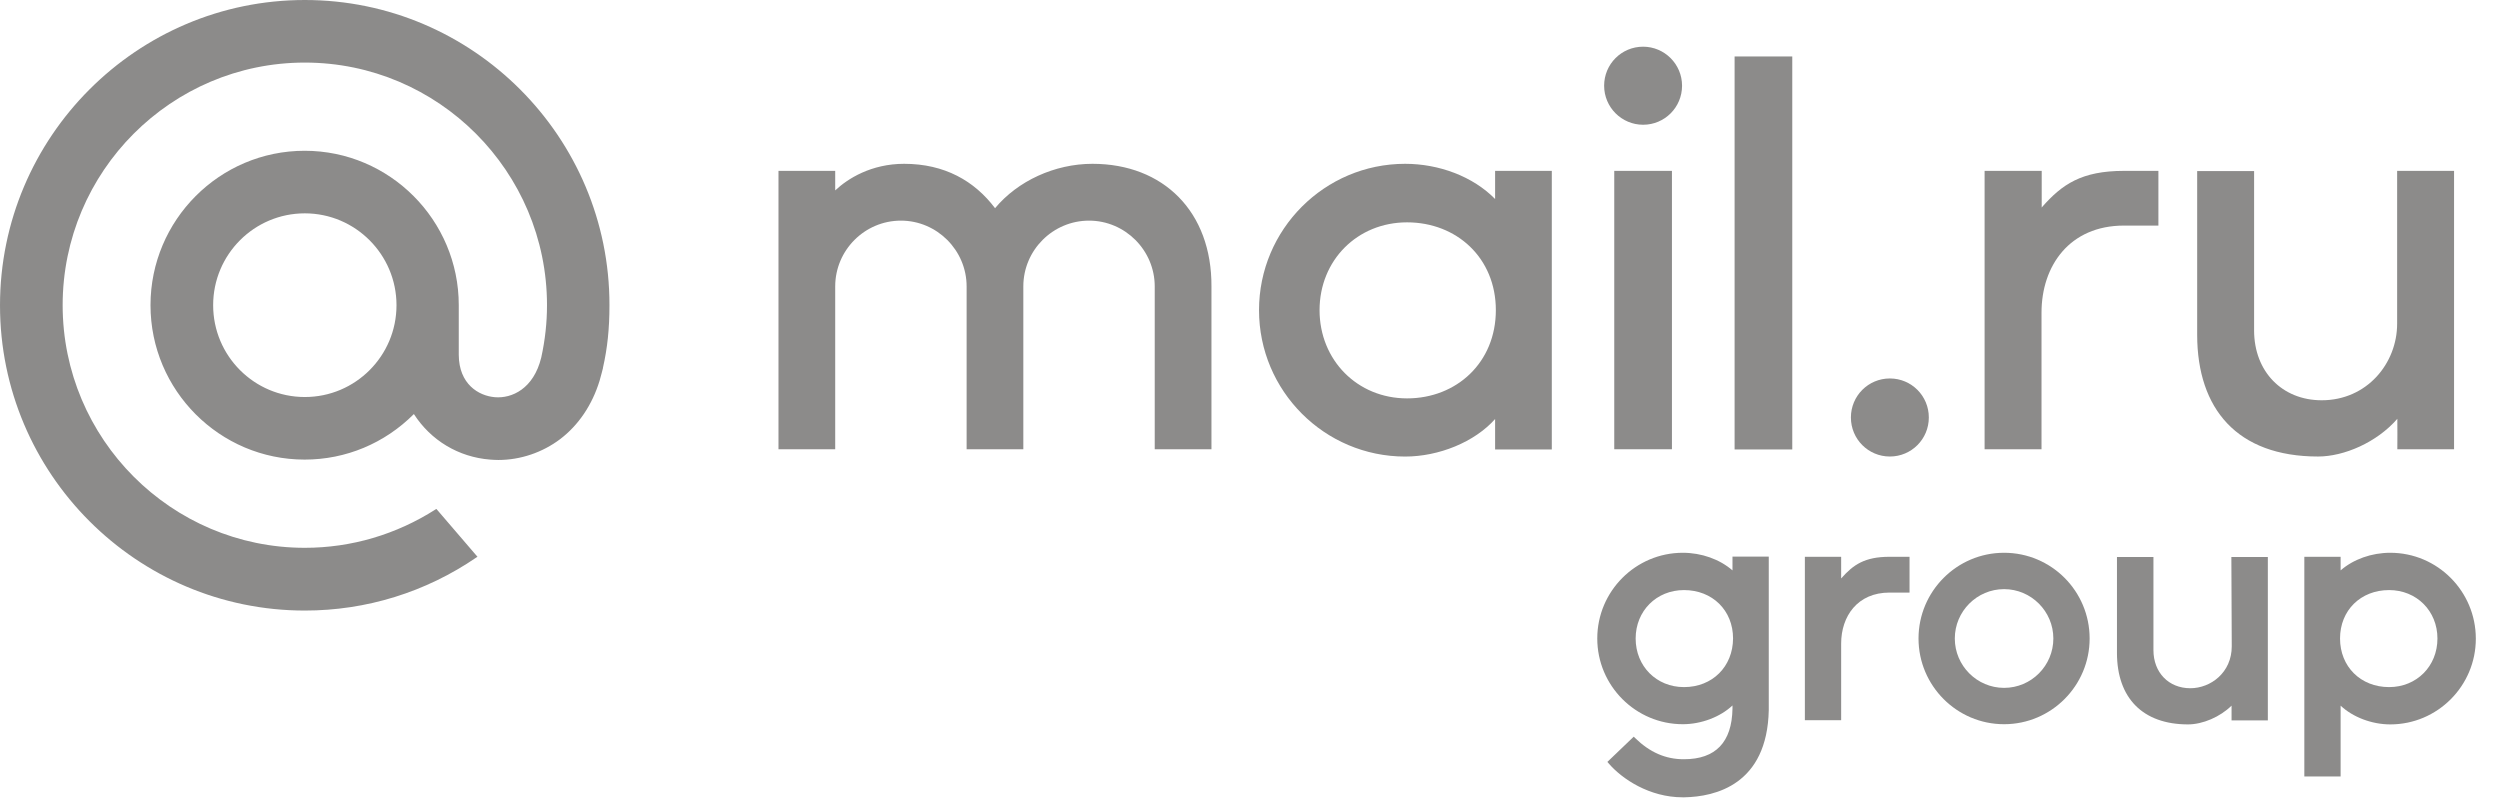 <svg width="130" height="42" viewBox="0 0 130 42" fill="none" xmlns="http://www.w3.org/2000/svg">
<g opacity="0.5">
<path d="M93.198 2.936H90.199V23.372H93.198V2.936Z" fill="#191816"/>
<path d="M98.273 19.68C97.151 19.68 96.247 20.585 96.247 21.709C96.247 22.834 97.151 23.739 98.273 23.739C99.395 23.739 100.299 22.834 100.299 21.709C100.299 20.585 99.395 19.68 98.273 19.68Z" fill="#191816"/>
<path d="M106.159 16.257C106.159 13.82 107.619 11.73 110.449 11.73H112.237V8.885H110.449C108.235 8.885 107.222 9.591 106.189 10.765L106.169 10.795V8.885H103.199V23.361H106.159C106.159 23.352 106.159 17.242 106.159 16.257Z" fill="#191816"/>
<path d="M86.941 8.885H83.941V23.361H86.941V8.885Z" fill="#191816"/>
<path d="M85.441 6.487C86.563 6.487 87.467 5.582 87.467 4.457C87.467 3.333 86.553 2.428 85.441 2.428C84.319 2.428 83.415 3.333 83.415 4.457C83.415 5.582 84.329 6.487 85.441 6.487Z" fill="#191816"/>
<path d="M77.745 10.348C76.593 9.174 74.825 8.518 73.067 8.518C68.876 8.518 65.469 11.93 65.469 16.129C65.469 20.328 68.876 23.741 73.067 23.741C74.825 23.741 76.682 22.984 77.745 21.79V23.372H80.694V8.886H77.745V10.348ZM73.166 20.716C70.584 20.716 68.617 18.726 68.617 16.129C68.617 13.532 70.584 11.562 73.166 11.562C75.748 11.562 77.784 13.413 77.784 16.129C77.784 18.845 75.748 20.716 73.166 20.716Z" fill="#191816"/>
<path d="M120.54 23.739C121.88 23.739 123.589 23.013 124.661 21.779C124.671 22.327 124.661 22.824 124.661 23.361H127.611V17.043V8.885H124.651V16.834C124.651 18.894 123.082 20.814 120.728 20.814C118.673 20.814 117.213 19.322 117.213 17.183V8.895H114.253V17.431C114.263 21.252 116.319 23.739 120.54 23.739Z" fill="#191816"/>
<path d="M56.809 8.518C54.842 8.518 52.915 9.413 51.743 10.826C50.671 9.403 49.111 8.518 47.016 8.518C45.308 8.518 44.086 9.284 43.431 9.901V8.886H40.481V23.362H43.431V14.895C43.431 13.005 44.97 11.473 46.847 11.473C48.724 11.473 50.264 13.015 50.264 14.895V23.362H53.213V14.895C53.213 13.005 54.753 11.473 56.63 11.473C58.507 11.473 60.046 13.015 60.046 14.895V23.362H62.996V14.895C63.016 11.015 60.503 8.518 56.809 8.518Z" fill="#191816"/>
<path d="M95.76 30.058L95.74 30.077V28.953H94.876H94.002H93.853V37.45H94.002H95.74C95.74 37.44 95.74 34.047 95.74 33.47C95.74 32.038 96.595 30.814 98.253 30.814H99.296V28.953H98.253C96.962 28.953 96.366 29.371 95.76 30.058Z" fill="#191816"/>
<path d="M116.051 33.609C116.051 34.972 114.958 35.788 113.895 35.788C112.773 35.788 111.979 34.972 111.979 33.808V28.963H110.082V33.948C110.082 36.306 111.432 37.669 113.776 37.669C114.541 37.669 115.445 37.281 116.041 36.694C116.041 36.843 116.041 36.992 116.041 37.142V37.46H117.928V28.963H116.031L116.051 33.609Z" fill="#191816"/>
<path d="M104.212 28.744C101.759 28.744 99.763 30.744 99.763 33.202C99.763 35.659 101.759 37.659 104.212 37.659C106.665 37.659 108.661 35.659 108.661 33.202C108.661 30.744 106.675 28.744 104.212 28.744ZM104.212 35.769C102.802 35.769 101.65 34.614 101.65 33.202C101.65 31.789 102.802 30.635 104.212 30.635C105.622 30.635 106.774 31.789 106.774 33.202C106.774 34.614 105.632 35.769 104.212 35.769Z" fill="#191816"/>
<path d="M124.294 28.744C123.32 28.744 122.377 29.082 121.712 29.66V28.953H119.825V40.375H121.712V36.694C122.347 37.291 123.33 37.669 124.294 37.669C126.747 37.669 128.743 35.669 128.743 33.212C128.743 30.744 126.747 28.744 124.294 28.744ZM124.234 35.729C122.754 35.729 121.682 34.664 121.682 33.202C121.682 31.739 122.754 30.684 124.234 30.684C125.664 30.684 126.747 31.769 126.747 33.202C126.747 34.644 125.664 35.729 124.234 35.729Z" fill="#191816"/>
<path d="M90.089 29.66C89.424 29.082 88.48 28.744 87.507 28.744C85.054 28.744 83.058 30.744 83.058 33.202C83.058 35.659 85.054 37.659 87.507 37.659C88.47 37.659 89.454 37.281 90.089 36.684V36.853C90.059 38.594 89.215 39.48 87.567 39.48H87.547C86.613 39.48 85.789 39.122 85.024 38.375L84.955 38.306L83.584 39.619L83.644 39.689C84.349 40.514 85.779 41.46 87.497 41.46C87.527 41.46 87.557 41.46 87.587 41.46C89.195 41.43 91.897 40.803 91.976 36.923V28.943H90.089V29.66ZM87.567 35.729C86.136 35.729 85.054 34.644 85.054 33.202C85.054 31.769 86.136 30.684 87.567 30.684C89.046 30.684 90.119 31.739 90.119 33.202C90.109 34.664 89.046 35.729 87.567 35.729Z" fill="#191816"/>
<path d="M20.618 15.87C20.618 18.506 18.483 20.645 15.851 20.645C13.219 20.645 11.084 18.506 11.084 15.87C11.084 13.233 13.219 11.094 15.851 11.094C18.483 11.094 20.618 13.243 20.618 15.87ZM15.851 0C7.111 0 0 7.124 0 15.88C0 24.635 7.111 31.749 15.851 31.749C19.049 31.749 22.137 30.794 24.779 28.983L24.829 28.953L22.694 26.466L22.654 26.486C20.618 27.789 18.274 28.486 15.851 28.486C8.909 28.486 3.258 22.824 3.258 15.87C3.258 8.915 8.909 3.254 15.851 3.254C22.793 3.254 28.444 8.915 28.444 15.87C28.444 16.775 28.345 17.68 28.146 18.586C27.749 20.227 26.607 20.725 25.743 20.655C24.879 20.586 23.866 19.969 23.856 18.456V15.87C23.856 11.442 20.261 7.84 15.841 7.84C11.421 7.84 7.826 11.442 7.826 15.87C7.826 20.297 11.421 23.899 15.841 23.899C17.986 23.899 20.002 23.053 21.522 21.531C22.406 22.904 23.846 23.77 25.485 23.899C25.623 23.909 25.773 23.919 25.912 23.919C27.064 23.919 28.206 23.531 29.129 22.834C30.083 22.108 30.788 21.063 31.175 19.81C31.235 19.611 31.354 19.143 31.354 19.143V19.123C31.582 18.118 31.692 17.113 31.692 15.87C31.702 7.124 24.591 0 15.851 0Z" fill="#191816"/>
</g>
</svg>
